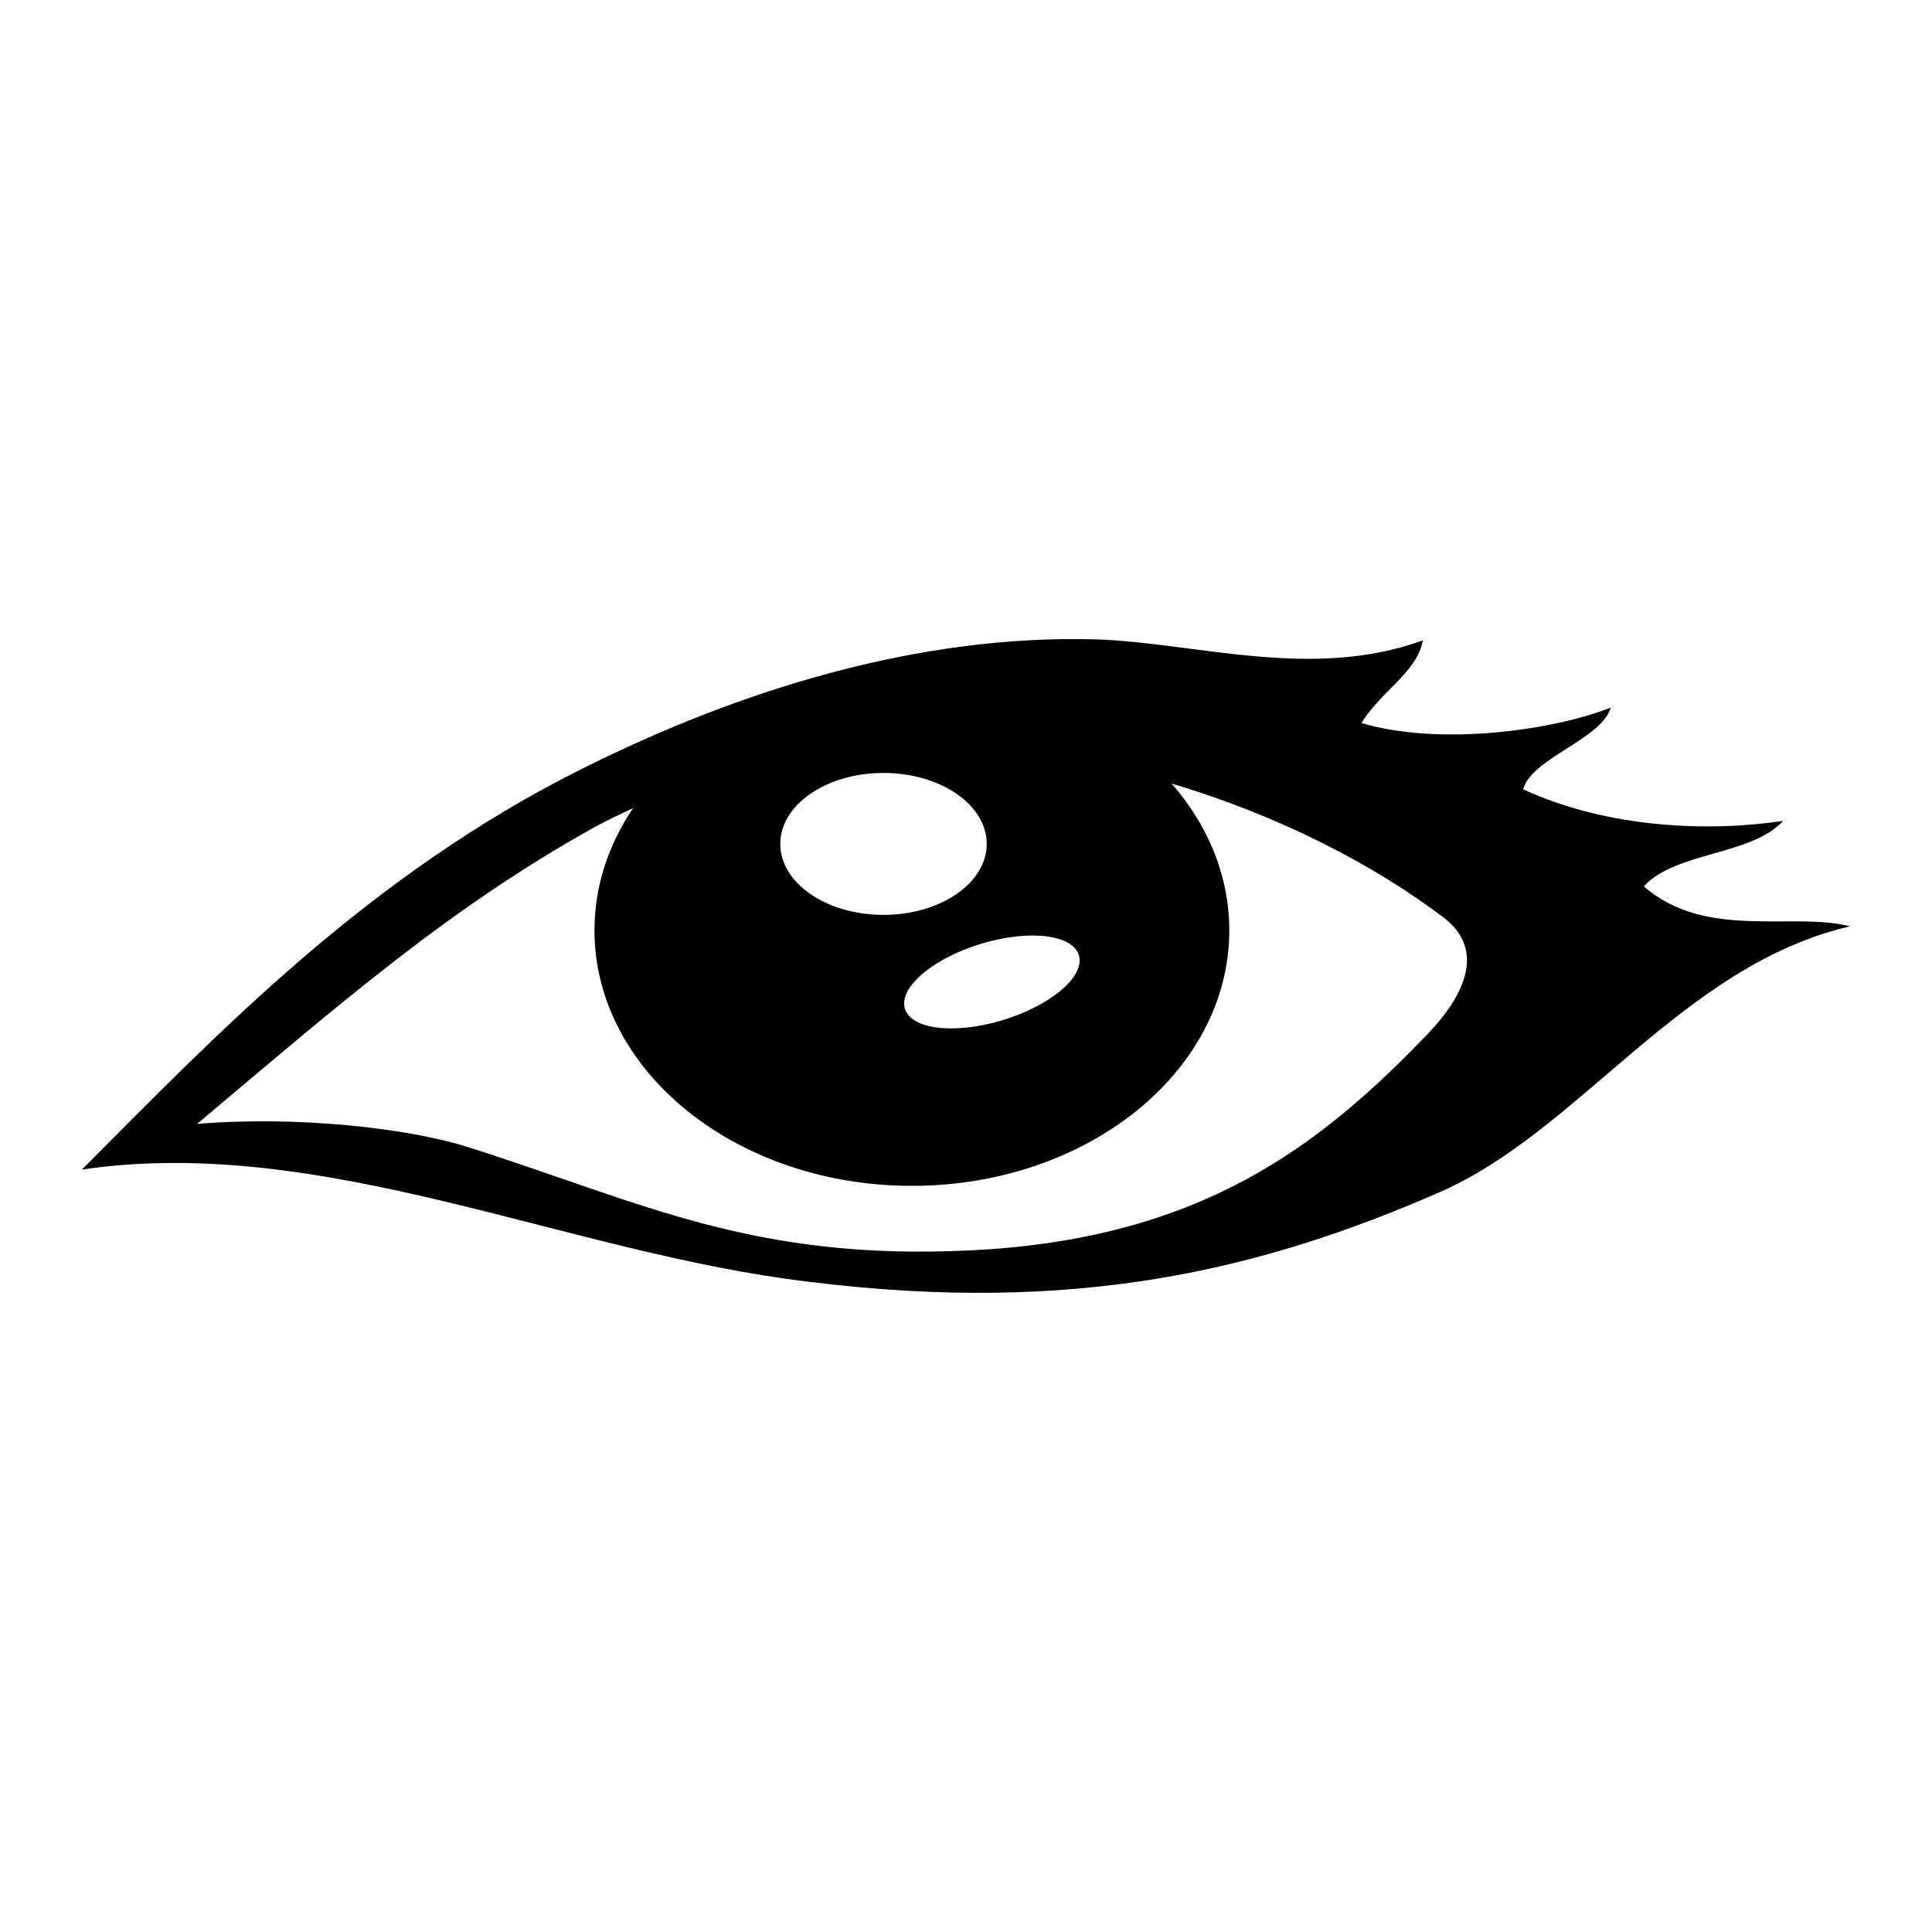 <?xml version="1.0" encoding="UTF-8"?>
<!-- Uploaded to: SVG Repo, www.svgrepo.com, Generator: SVG Repo Mixer Tools -->
<svg fill="#000000" width="800px" height="800px" version="1.1" viewBox="144 144 512 512" xmlns="http://www.w3.org/2000/svg">
 <path d="m165.71 453.93c36.043-36.148 75.684-77.742 132.29-106.07 42.41-21.227 89.656-35.746 136.56-34.418 26.398 0.898 57.059 10.953 86.504 0.27-1.559 8.516-11.051 13.375-16.262 21.898 20.797 6.164 50.746 1.957 66.051-4.082-2.25 8.23-20.969 13.406-23.215 21.637 22.762 10.52 49.793 11.281 68.902 8.379-8.438 9.234-28.473 8.105-36.91 17.348 16.383 14.312 39.469 6.66 54.633 10.598-44.5 10.332-71.586 54.188-108.63 70.402-47.719 20.887-97.008 32.488-166.85 23.84-64.605-7.559-128.78-39.219-193.07-29.793zm288.79-102.27c9.621 11.008 15.27 24.422 15.27 38.895 0 37.387-37.668 67.707-84.109 67.707-46.449 0-84.117-30.316-84.117-67.707 0-11.723 3.707-22.75 10.223-32.371-3.426 1.555-6.836 3.215-10.223 5.016-38.758 21.66-66.562 46.051-105.31 78.648 27.008-2.227 56.172 1.203 71.805 6.152 45.902 14.543 75.262 30.23 133.35 27.355 60.582-3 92.273-27.422 121.05-57.445 9.086-9.484 15.758-21.922 4.102-30.77-18.184-13.805-43.32-26.949-72.031-35.477zm-76.363-2.82c15.102 0 27.355 8.422 27.355 18.805 0 10.383-12.254 18.809-27.355 18.809-15.109 0-27.355-8.426-27.355-18.809 0-10.383 12.246-18.805 27.355-18.805zm28.719 44.488c12.84-3.152 23.254-0.82 23.254 5.199 0 6.023-10.414 13.461-23.254 16.613-12.836 3.148-23.25 0.82-23.25-5.207 0-6.016 10.414-13.461 23.25-16.609z" fill-rule="evenodd"/>
</svg>